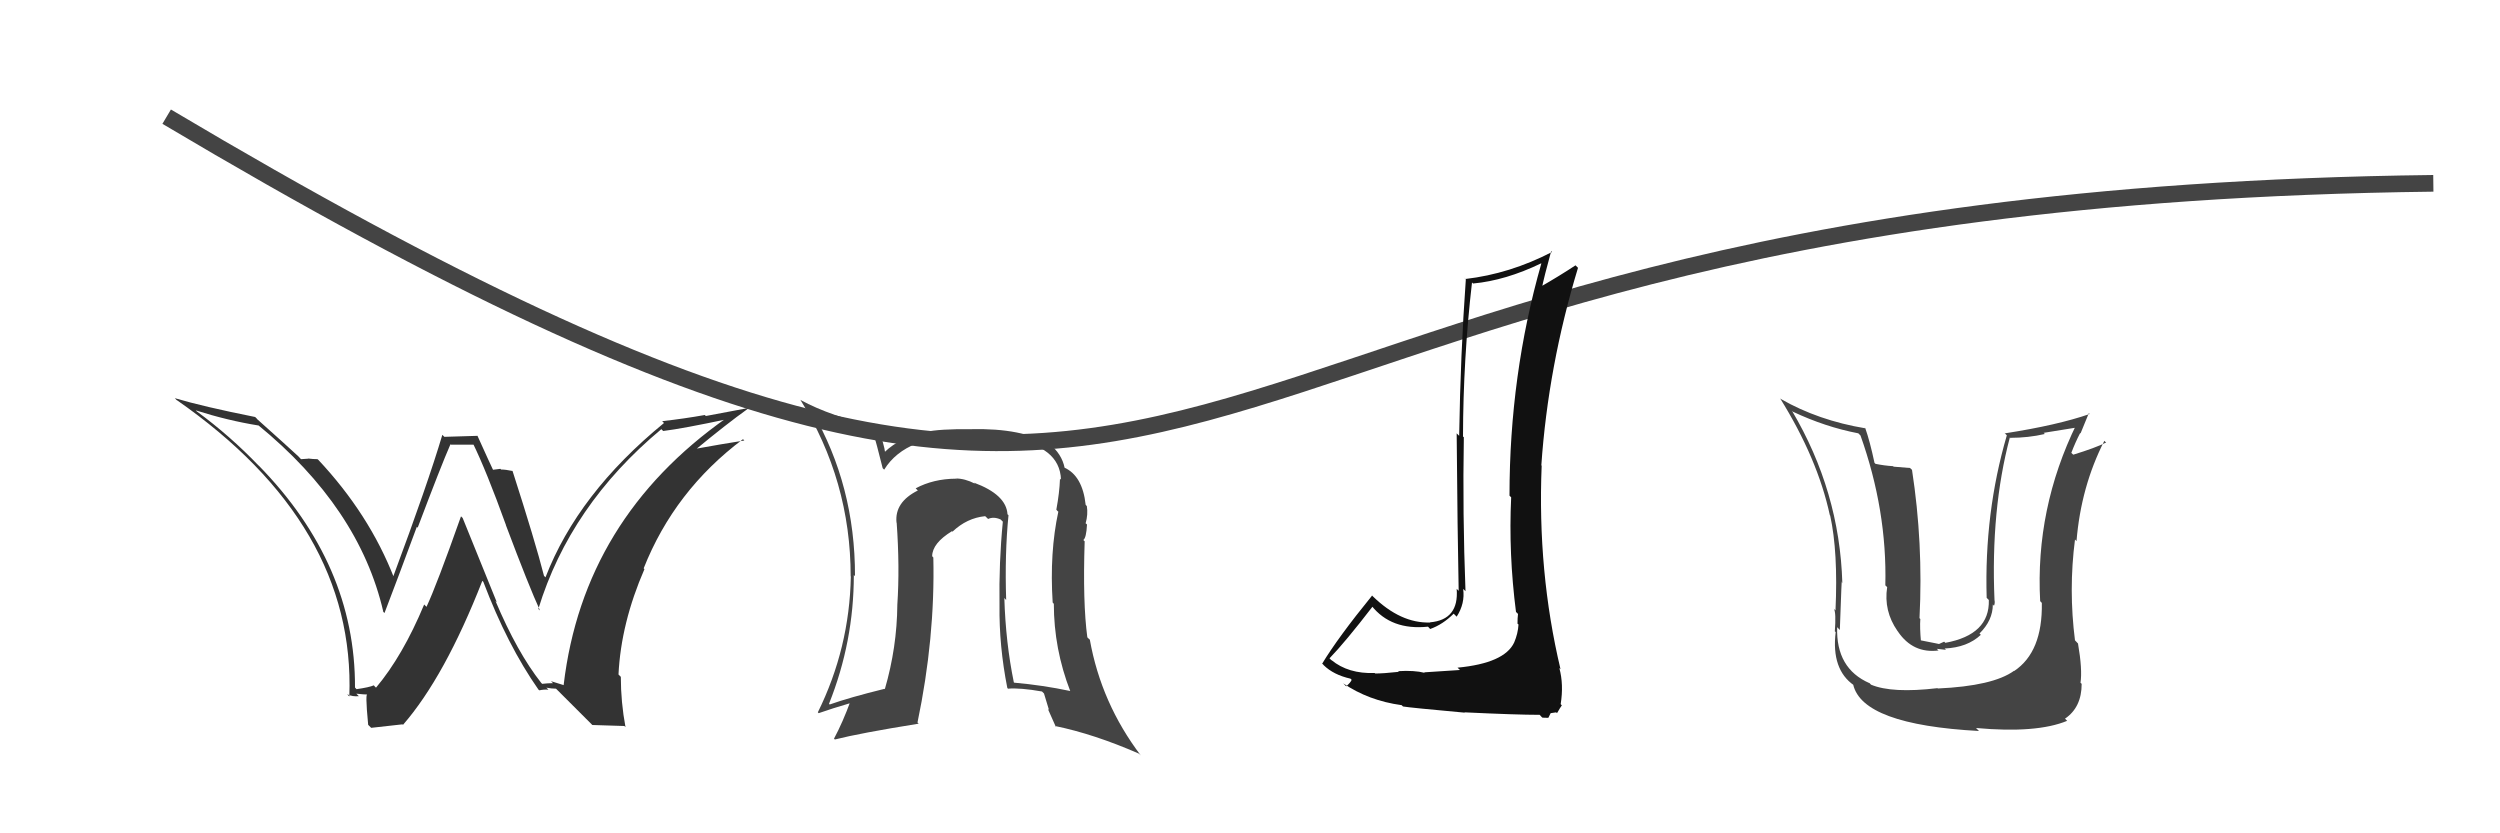 <svg xmlns="http://www.w3.org/2000/svg" width="150" height="50" viewBox="0,0,150,50"><path d="M10 7 C79 48,62 12,146 11" stroke="#444" fill="none"/><path fill="#333" d="M32.43 40.93L32.38 40.88L32.47 40.97Q31.03 39.14 29.73 36.06L29.81 36.14L27.76 31.08L27.66 30.98Q26.20 35.11 25.59 36.41L25.61 36.43L25.45 36.27Q24.16 39.36 22.56 41.26L22.47 41.17L22.43 41.12Q22.16 41.24 21.39 41.35L21.30 41.25L21.30 41.26Q21.33 33.86 15.51 27.92L15.49 27.90L15.55 27.97Q13.81 26.15 11.79 24.67L11.74 24.61L11.74 24.62Q13.65 25.23 15.51 25.53L15.58 25.59L15.47 25.49Q21.56 30.47 23.00 36.71L22.91 36.63L23.07 36.78Q23.83 34.80 25.01 31.61L25.15 31.75L25.06 31.66Q26.46 27.95 27.03 26.65L27.05 26.68L28.46 26.68L28.36 26.57Q29.18 28.24 30.36 31.51L30.43 31.58L30.35 31.50Q31.75 35.22 32.40 36.63L32.35 36.58L32.30 36.54Q34.20 30.32 39.68 25.75L39.61 25.68L39.79 25.86Q40.94 25.72 43.68 25.14L43.72 25.18L43.60 25.07Q35.00 31.12 33.82 41.09L33.83 41.11L33.06 40.87L33.18 40.99Q32.87 40.99 32.53 41.03ZM35.54 43.50L37.46 43.56L37.53 43.63Q37.25 42.13 37.25 40.61L37.17 40.53L37.11 40.47Q37.26 37.38 38.67 34.14L38.67 34.15L38.62 34.10Q40.47 29.43 44.58 26.35L44.60 26.37L44.66 26.43Q43.37 26.63 41.50 26.97L41.62 27.08L41.61 27.08Q43.59 25.44 44.88 24.52L44.85 24.49L42.35 24.96L42.29 24.90Q41.06 25.12 39.73 25.27L39.74 25.28L39.84 25.38Q34.67 29.61 32.73 34.64L32.73 34.64L32.64 34.55Q32.12 32.51 30.75 28.25L30.71 28.20L30.76 28.26Q30.33 28.17 30.06 28.17L30.03 28.13L29.55 28.19L29.61 28.25Q29.43 27.88 28.64 26.13L28.66 26.15L26.66 26.21L26.54 26.09Q25.68 28.99 23.58 34.63L23.50 34.55L23.65 34.69Q22.16 30.85 19.08 27.57L19.09 27.59L19.05 27.55Q18.79 27.55 18.48 27.51L18.50 27.52L18.06 27.55L17.90 27.38Q17.21 26.74 15.42 25.14L15.42 25.13L15.31 25.02Q12.16 24.39 10.49 23.89L10.62 24.03L10.60 24.00Q21.34 31.47 20.96 41.79L20.90 41.73L20.83 41.66Q21.17 41.81 21.53 41.77L21.36 41.60L21.38 41.62Q21.83 41.67 22.02 41.67L21.98 41.63L22.07 41.72Q21.89 41.39 22.09 43.49L22.27 43.67L24.15 43.46L24.18 43.49Q26.69 40.60 28.94 34.85L29.00 34.91L29.00 34.91Q30.44 38.71 32.31 41.38L32.35 41.41L32.36 41.42Q32.63 41.36 32.90 41.38L32.89 41.36L32.78 41.26Q33.09 41.32 33.36 41.32L33.39 41.35L35.53 43.49Z"/><path fill="#444" d="M116.35 41.40L116.23 41.27L116.24 41.29Q113.52 41.61 112.26 41.08L112.15 40.96L112.17 40.99Q110.15 40.11 110.23 37.63L110.24 37.64L110.39 37.80Q110.51 34.37 110.51 34.94L110.56 34.99L110.54 34.98Q110.38 29.48 107.52 24.65L107.63 24.75L107.57 24.70Q109.52 25.62 111.50 26.00L111.67 26.17L111.63 26.13Q113.23 30.62 113.12 35.12L113.14 35.14L113.23 35.23Q113.01 36.65 113.85 37.86L113.91 37.93L113.88 37.90Q114.78 39.22 116.31 39.03L116.21 38.93L116.76 38.99L116.68 38.91Q118.04 38.85 118.85 38.09L118.80 38.04L118.77 38.01Q119.57 37.22 119.57 36.27L119.66 36.37L119.64 36.34Q119.71 36.19 119.67 36.00L119.64 35.97L119.67 36.00Q119.44 30.59 120.59 26.25L120.70 26.37L120.60 26.27Q121.70 26.27 122.69 26.04L122.62 25.97L124.79 25.62L124.60 25.43Q122.11 30.52 122.41 36.07L122.48 36.14L122.51 36.18Q122.56 39.12 120.85 40.26L120.95 40.36L120.84 40.25Q119.58 41.16 116.26 41.31ZM118.73 43.85L118.57 43.69L118.56 43.68Q122.20 44.01 124.03 43.25L123.87 43.09L123.90 43.12Q124.90 42.44 124.90 41.03L124.80 40.94L124.83 40.97Q124.95 40.17 124.68 38.61L124.50 38.42L124.50 38.43Q124.11 35.38 124.50 32.37L124.60 32.48L124.59 32.47Q124.86 29.19 126.26 26.45L126.32 26.51L126.37 26.55Q125.73 26.87 124.40 27.28L124.35 27.24L124.28 27.17Q124.51 26.56 124.81 25.98L124.83 26.01L125.33 24.79L125.38 24.84Q123.45 25.51 120.30 26.00L120.25 25.96L120.41 26.12Q119.05 30.77 119.20 35.87L119.23 35.90L119.33 36.00Q119.39 38.08 116.72 38.57L116.65 38.50L116.34 38.64L116.15 38.60L115.14 38.40L115.26 38.52Q115.18 37.64 115.22 37.14L115.06 36.98L115.17 37.09Q115.40 32.60 114.72 28.19L114.60 28.08L113.62 28.00L113.58 27.97Q113.06 27.94 112.53 27.83L112.46 27.76L112.47 27.77Q112.19 26.46 111.92 25.70L111.86 25.63L111.93 25.70Q109.10 25.23 106.85 23.94L106.91 24.00L106.80 23.89Q109.06 27.52 109.79 30.91L109.81 30.93L109.81 30.93Q110.29 33.12 110.13 36.62L110.00 36.50L110.04 36.54Q110.17 36.77 110.09 37.88L110.03 37.81L110.14 37.93Q109.87 40.17 111.24 41.12L111.25 41.13L111.19 41.07Q111.74 43.48 118.74 43.86Z"/><path fill="#444" d="M60.50 30.91L60.50 30.90L60.45 30.86Q60.38 29.68 58.44 28.96L58.37 28.89L58.50 29.02Q57.89 28.71 57.36 28.71L57.44 28.80L57.36 28.72Q56.00 28.73 54.94 29.30L54.97 29.33L55.07 29.43Q53.67 30.13 53.79 31.35L53.80 31.37L53.80 31.36Q53.99 34.03 53.84 36.28L53.96 36.40L53.84 36.28Q53.82 38.84 53.09 41.35L53.00 41.26L53.07 41.33Q50.96 41.85 49.78 42.27L49.64 42.12L49.74 42.23Q51.23 38.50 51.23 34.50L51.28 34.55L51.30 34.57Q51.31 29.14 48.73 24.69L48.80 24.76L48.72 24.68Q49.88 25.12 52.28 25.85L52.44 26.00L52.39 25.96Q52.58 26.56 52.96 28.09L53.10 28.23L53.05 28.18Q54.36 26.06 58.24 26.13L58.20 26.09L58.29 26.19Q59.75 26.19 60.55 26.31L60.47 26.23L60.57 26.33Q63.59 26.76 63.66 28.78L63.66 28.78L63.60 28.72Q63.57 29.56 63.38 30.58L63.45 30.66L63.50 30.70Q62.97 33.14 63.16 36.15L63.15 36.14L63.23 36.23Q63.23 38.93 64.22 41.48L64.36 41.62L64.21 41.46Q62.56 41.11 60.85 40.96L60.84 40.95L60.83 40.94Q60.34 38.55 60.26 35.88L60.28 35.90L60.37 36.00Q60.28 33.23 60.51 30.91ZM60.53 41.37L60.47 41.30L60.48 41.32Q61.22 41.26 62.52 41.49L62.64 41.61L62.94 42.60L62.87 42.53Q63.12 43.08 63.35 43.61L63.35 43.61L63.30 43.56Q65.64 44.04 68.34 45.22L68.45 45.33L68.45 45.33Q66.07 42.19 65.39 38.38L65.30 38.30L65.24 38.24Q64.96 36.17 65.08 32.48L65.12 32.52L65.00 32.40Q65.18 32.27 65.22 31.47L65.10 31.36L65.14 31.39Q65.29 30.86 65.21 30.36L65.23 30.39L65.14 30.29Q64.95 28.54 63.85 28.05L63.82 28.02L63.88 28.08Q63.71 27.23 62.95 26.62L63.04 26.71L63.00 26.67Q61.32 25.68 58.28 25.75L58.24 25.72L58.28 25.75Q56.36 25.73 55.52 25.92L55.63 26.04L55.53 25.93Q54.02 26.22 53.07 27.13L53.12 27.18L53.11 27.17Q53.06 26.70 52.68 25.67L52.62 25.61L52.59 25.59Q49.86 24.99 48.03 24.00L48.02 23.98L48.01 23.97Q51.04 28.84 51.04 34.58L51.08 34.62L51.05 34.59Q50.97 38.89 49.07 42.74L49.20 42.87L49.12 42.79Q49.85 42.53 51.14 42.15L51.06 42.06L51.04 42.04Q50.57 43.33 50.04 44.32L50.16 44.44L50.09 44.37Q51.58 43.99 55.12 43.42L54.95 43.25L55.05 43.35Q56.11 38.28 56.00 33.45L55.98 33.43L55.93 33.37Q55.94 32.59 57.12 31.87L57.02 31.77L57.15 31.90Q58.01 31.08 59.11 30.97L59.26 31.11L59.28 31.14Q59.62 30.98 60.04 31.17L60.05 31.18L60.17 31.30Q59.93 33.76 59.97 36.32L59.89 36.23L59.97 36.32Q59.94 38.76 60.44 41.28Z"/><path fill="#111" d="M87.60 40.20L87.60 40.20L85.45 40.34L85.48 40.37Q84.86 40.21 83.89 40.27L84.06 40.44L83.93 40.31Q83.01 40.41 82.51 40.41L82.58 40.48L82.48 40.38Q80.90 40.44 79.88 39.60L79.90 39.63L79.77 39.50Q80.71 38.53 82.35 36.40L82.34 36.40L82.29 36.34Q83.47 37.83 85.68 37.60L85.70 37.62L85.81 37.74Q86.57 37.47 87.22 36.82L87.28 36.88L87.40 37.00Q87.91 36.21 87.79 35.34L87.84 35.38L87.93 35.47Q87.75 30.80 87.83 26.23L87.81 26.22L87.78 26.19Q87.79 21.55 88.32 16.95L88.44 17.06L88.39 17.01Q90.33 16.83 92.47 15.80L92.51 15.84L92.48 15.81Q90.57 22.50 90.57 29.74L90.51 29.68L90.67 29.84Q90.51 33.22 90.96 36.72L91.03 36.78L91.08 36.84Q91.05 37.08 91.05 37.42L91.11 37.47L91.11 37.47Q91.08 38.01 90.85 38.55L90.90 38.60L90.85 38.55Q90.27 39.79 87.45 40.06ZM92.51 43.03L92.55 43.06L92.90 43.07L93.04 42.79L93.37 42.74L93.42 42.79Q93.63 42.43 93.71 42.32L93.64 42.25L93.64 42.25Q93.83 41.07 93.56 40.08L93.66 40.18L93.63 40.15Q92.24 34.30 92.50 27.94L92.48 27.92L92.48 27.92Q92.89 21.97 94.68 16.07L94.60 15.99L94.53 15.92Q93.61 16.53 92.36 17.25L92.47 17.37L92.49 17.38Q92.65 16.59 93.07 15.07L92.97 14.97L93.12 15.12Q90.59 16.43 87.92 16.74L87.82 16.64L87.95 16.76Q87.63 21.20 87.55 26.15L87.47 26.07L87.40 26.00Q87.45 32.02 87.52 35.45L87.42 35.35L87.40 35.33Q87.55 37.19 85.80 37.34L85.73 37.27L85.81 37.35Q84.04 37.41 82.36 35.77L82.29 35.70L82.33 35.73Q80.28 38.25 79.33 39.82L79.39 39.87L79.42 39.91Q80.01 40.49 81.03 40.72L81.03 40.72L81.10 40.79Q81.04 40.95 80.77 41.18L80.75 41.16L80.59 41.00Q82.12 42.04 84.10 42.31L84.17 42.38L84.19 42.39Q84.59 42.46 87.89 42.76L87.76 42.63L87.87 42.74Q91.00 42.89 92.38 42.89Z"/></svg>
